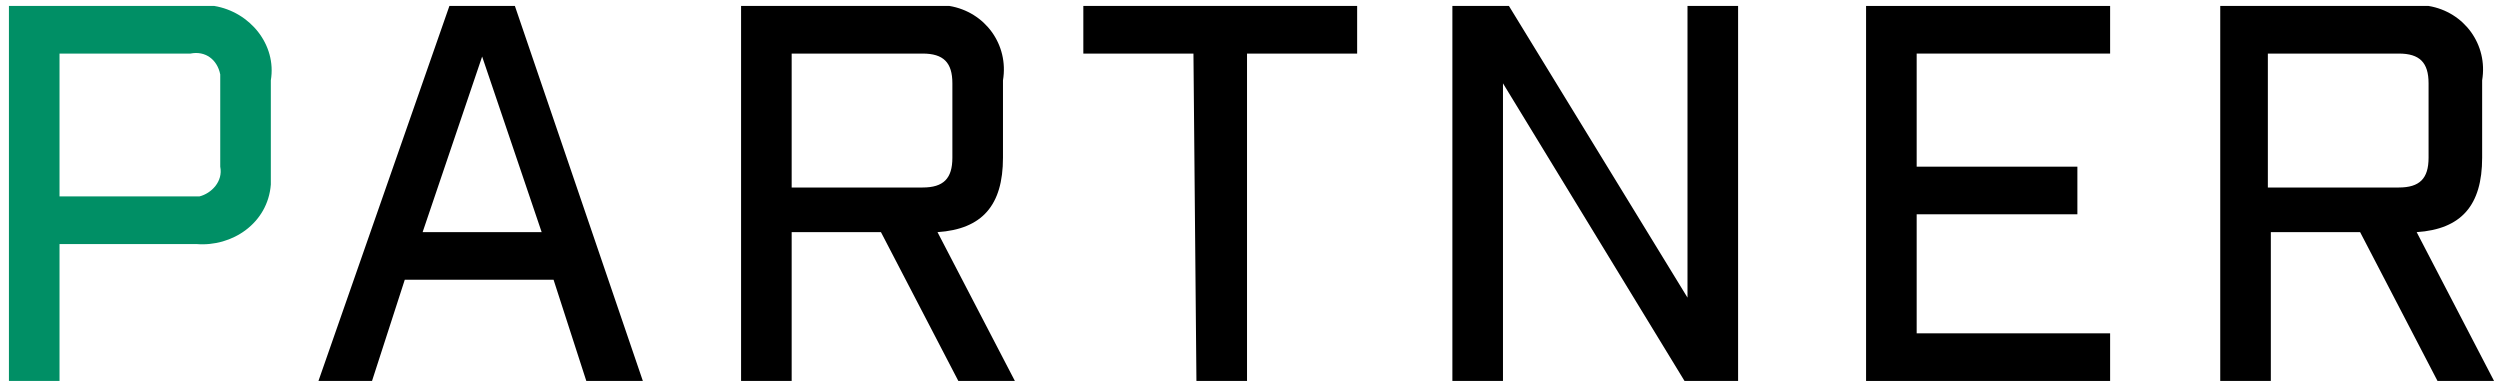 <svg xmlns="http://www.w3.org/2000/svg" viewBox="0 0 84 13" width="84" height="13"><path fill="#008F65" d="M7.2,0.2C7.2,0.2,7.2,0.2,7.2,0.2c-0.2,0-0.4,0-0.6,0H0.3v12.6H2V8.2h4.6C7.8,8.3,9,7.5,9.1,6.2c0,0,0,0,0,0c0-0.2,0-0.4,0-0.6V2.7C9.3,1.5,8.4,0.4,7.2,0.2z M7.4,2.8v2.8c0.1,0.5-0.3,0.9-0.7,1c0,0,0,0,0,0H2v0V1.8h4.4c0.5-0.1,0.9,0.2,1,0.7c0,0,0,0,0,0C7.4,2.6,7.4,2.7,7.4,2.8z"/><path d="M17.3,0.2h-2.2l-4.4,12.6h1.8l1.1-3.4h5l1.1,3.4h1.9L17.3,0.2z M14.2,7.8l2-5.9l2,5.9H14.2z"/><path d="M31.5,7.8c1.5-0.1,2.2-0.9,2.2-2.5V2.7c0.2-1.2-0.6-2.3-1.8-2.5c0,0,0,0,0,0c-0.2,0-0.5,0-0.7,0h-6.3v12.6h1.7v-5h3l2.6,5h1.9L31.5,7.8z M26.6,6.3V1.8H31c0.7,0,1,0.3,1,1v2.5c0,0.7-0.3,1-1,1L26.6,6.3z"/><polygon points="40.2,12.8 41.9,12.8 41.9,1.8 45.6,1.8 45.6,0.2 36.4,0.2 36.4,1.8 40.1,1.8 "/><polygon points="48.8,12.8 50.5,12.8 50.5,2.8 56.6,12.8 58.4,12.8 58.4,0.2 56.7,0.2 56.7,10 50.7,0.2 48.8,0.2 "/><polygon points="62.7,12.8 70.9,12.8 70.9,11.2 64.4,11.2 64.4,7.2 69.8,7.2 69.8,5.6 64.4,5.6 64.4,1.8 70.9,1.8 70.9,0.2 62.7,0.2 "/><path d="M81.2,7.8c1.5-0.1,2.2-0.9,2.2-2.5V2.7c0.2-1.2-0.6-2.3-1.8-2.5c-0.2,0-0.5,0-0.7,0h-6.3v12.6h1.7v-5h3l2.6,5h1.9L81.2,7.8zM76.2,6.3V1.8h4.4c0.7,0,1,0.3,1,1v2.5c0,0.7-0.3,1-1,1L76.2,6.3z"/></svg>